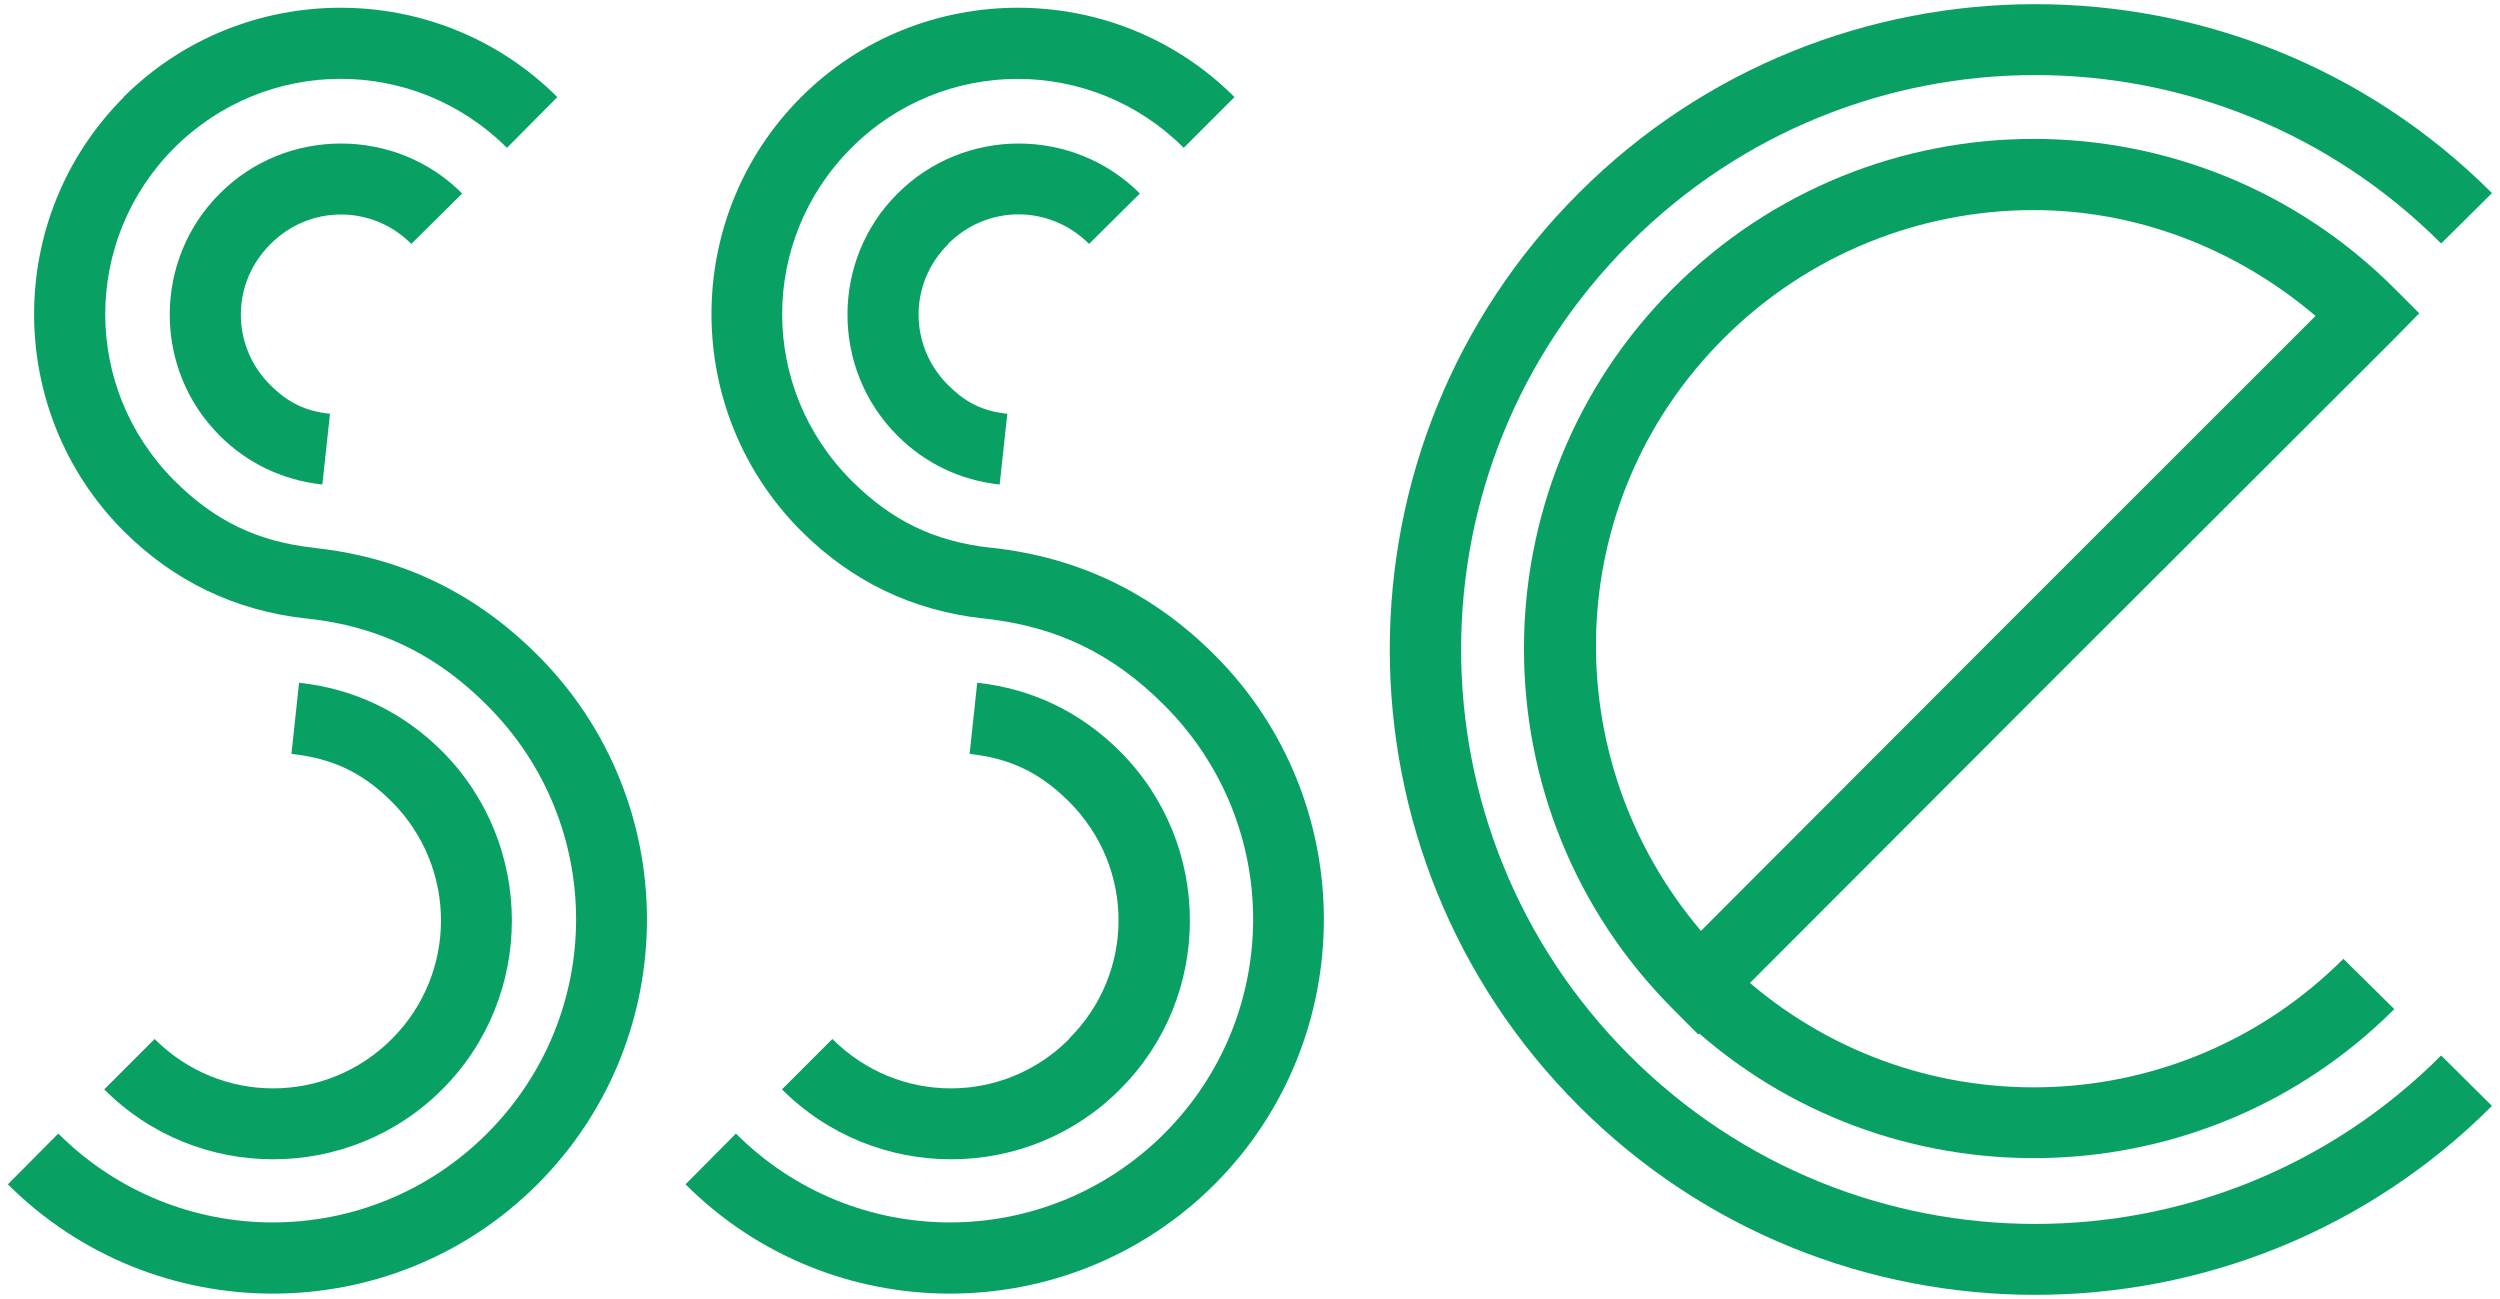 <?xml version="1.0" encoding="UTF-8" standalone="no"?>
<!-- Creator: CorelDRAW -->
<svg
   xmlns:dc="http://purl.org/dc/elements/1.1/"
   xmlns:cc="http://web.resource.org/cc/"
   xmlns:rdf="http://www.w3.org/1999/02/22-rdf-syntax-ns#"
   xmlns:svg="http://www.w3.org/2000/svg"
   xmlns="http://www.w3.org/2000/svg"
   xmlns:sodipodi="http://sodipodi.sourceforge.net/DTD/sodipodi-0.dtd"
   xmlns:inkscape="http://www.inkscape.org/namespaces/inkscape"
   xml:space="preserve"
   width="649.325"
   height="337.403"
   style="shape-rendering:geometricPrecision; text-rendering:geometricPrecision; image-rendering:optimizeQuality; fill-rule:evenodd; clip-rule:evenodd"
   viewBox="0 0 210 297"
   id="svg2"
   sodipodi:version="0.32"
   inkscape:version="0.45.1"
   sodipodi:docname="sse-logo-rgb-9-161-99_v0.1.svg"
   sodipodi:docbase="/afs/tu-chemnitz.de/project/gps/Dokumente/Bilder/TUCundSSE-Logos/SSE-Logo"
   inkscape:output_extension="org.inkscape.output.svg.inkscape"
   version="1.0"><sodipodi:namedview
   inkscape:window-height="1078"
   inkscape:window-width="1464"
   inkscape:pageshadow="2"
   inkscape:pageopacity="0.0"
   guidetolerance="10.0"
   gridtolerance="10.0"
   objecttolerance="10.0"
   borderopacity="1.0"
   bordercolor="#666666"
   pagecolor="#ffffff"
   id="base"
   inkscape:zoom="1.660324"
   inkscape:cx="349.3233"
   inkscape:cy="193.65852"
   inkscape:window-x="172"
   inkscape:window-y="22"
   inkscape:current-layer="svg2" />
 <defs
   id="defs4">
  <style
   type="text/css"
   id="style6">
   
    .str0 {stroke:#005E4F;stroke-width:5.272}
    .fil0 {fill:none}
   
  </style>
 </defs>
 
<g
   id="g2171"
   transform="matrix(3.099,0,0,3.099,-220.197,-68.582)"
   style="fill:#09a163;fill-opacity:1">
  <path
   style="fill:#09a163;fill-opacity:1;stroke:none;stroke-opacity:1"
   d="M 134.188,80.5 C 113.647,80.5 93.049,88.283 77.406,103.875 L 77.406,103.969 C 46.223,135.254 46.223,186.09 77.406,217.375 C 90.575,230.543 106.667,238.26 125.219,240.281 C 125.26,240.286 125.302,240.277 125.344,240.281 C 132.418,241.053 138.905,242.55 144.938,244.812 C 155.049,248.605 164.036,254.505 172.5,262.969 C 203.574,293.962 203.588,343.944 172.5,375.031 C 141.512,406.02 91.427,406.034 60.344,375.031 L 47.156,388.312 C 85.373,426.43 147.556,426.444 185.688,388.312 C 223.9,350.1 223.914,287.939 185.688,249.812 C 175.589,239.714 164.182,232.206 151.469,227.438 C 143.879,224.591 135.835,222.737 127.344,221.812 C 127.342,221.812 127.345,221.781 127.344,221.781 C 127.302,221.777 127.26,221.786 127.219,221.781 C 112.405,220.165 101.22,214.72 90.688,204.188 C 66.611,180.033 66.611,141.311 90.688,117.156 C 114.842,93.08 153.564,93.08 177.719,117.156 L 190.906,103.875 C 175.264,88.283 154.728,80.5 134.188,80.5 z "
   transform="matrix(0.282,0,0,0.282,-1.3919578e-6,0)"
   id="path2175" />
  
  <path
   style="fill:#09a163;fill-opacity:1;stroke:none;stroke-opacity:1"
   d="M 311.375,80.5 C 290.832,80.5 270.292,88.271 254.688,103.875 C 223.408,135.154 223.408,186.095 254.688,217.375 C 267.863,230.55 283.842,238.265 302.406,240.281 C 302.437,240.285 302.469,240.278 302.5,240.281 C 321.543,242.343 336.167,249.448 349.688,262.969 C 380.676,293.957 380.69,343.948 349.688,375.031 C 318.604,406.034 268.613,406.02 237.625,375.031 L 224.438,388.312 C 262.569,426.444 324.627,426.43 362.844,388.312 C 400.961,350.096 400.975,287.944 362.844,249.812 C 346.708,233.677 327.311,224.249 304.5,221.781 C 304.469,221.778 304.437,221.785 304.406,221.781 C 289.577,220.169 278.384,214.728 267.844,204.188 C 243.683,180.027 243.683,141.317 267.844,117.156 C 291.895,93.105 330.73,93.105 354.781,117.156 L 368.062,103.875 C 352.458,88.271 331.918,80.5 311.375,80.5 z "
   transform="matrix(0.282,0,0,0.282,-1.3919578e-6,0)"
   id="path2179" />
  
  <path
   style="fill:#09a163;fill-opacity:1;stroke:none;stroke-opacity:1"
   d="M 34.781,72.5 L 34.219,77.75 C 37.247,78.074 39.481,79.137 41.625,81.281 C 46.463,86.141 46.457,93.95 41.625,98.781 C 36.764,103.643 28.959,103.636 24.125,98.781 L 20.406,102.5 C 27.256,109.38 38.47,109.373 45.344,102.5 C 52.196,95.648 52.189,84.438 45.344,77.562 C 42.459,74.678 38.865,72.938 34.781,72.5 z "
   id="path2183" />
  <path
   style="fill:#09a163;fill-opacity:1;stroke:none;stroke-opacity:1"
   d="M 37.875,32.719 C 34.634,32.719 31.387,33.941 28.938,36.406 C 24.007,41.304 24.007,49.383 28.938,54.281 C 30.981,56.325 33.602,57.563 36.5,57.875 L 37.062,52.656 C 35.236,52.46 33.966,51.841 32.656,50.531 C 29.763,47.657 29.763,43.031 32.656,40.156 L 32.656,40.125 L 32.688,40.125 C 35.562,37.232 40.188,37.232 43.062,40.125 L 46.812,36.406 C 44.363,33.941 41.116,32.719 37.875,32.719 z "
   id="path2185" />
  <path
   style="fill:#09a163;fill-opacity:1;stroke:none;stroke-opacity:1"
   d="M 84.812,72.5 L 84.25,77.75 C 87.25,78.074 89.449,79.137 91.594,81.281 C 96.455,86.143 96.449,93.916 91.594,98.75 L 91.594,98.781 C 86.76,103.636 78.986,103.643 74.125,98.781 L 70.406,102.5 C 77.28,109.373 88.494,109.38 95.344,102.5 C 102.224,95.65 102.217,84.436 95.344,77.562 C 92.459,74.678 88.874,72.938 84.812,72.5 z "
   id="path2187" />
  <path
   style="fill:#09a163;fill-opacity:1;stroke:none;stroke-opacity:1"
   d="M 87.875,32.719 C 84.635,32.719 81.396,33.948 78.938,36.406 C 74.007,41.304 74.007,49.383 78.938,54.281 C 80.981,56.325 83.571,57.563 86.469,57.875 L 87.031,52.656 C 85.204,52.46 83.966,51.841 82.656,50.531 C 79.763,47.657 79.763,43.031 82.656,40.156 L 82.656,40.125 C 85.563,37.218 90.155,37.218 93.062,40.125 L 96.812,36.406 C 94.354,33.948 91.115,32.719 87.875,32.719 z "
   id="path2189" />
  <path
   style="fill:#09a163;fill-opacity:1;stroke:none;stroke-opacity:1"
   d="M 162.875,22.438 C 150.679,22.438 138.467,27.082 129.188,36.375 C 110.601,54.934 110.603,85.135 129.188,103.719 C 147.747,122.305 177.978,122.303 196.562,103.719 L 192.812,100 C 176.243,116.569 149.481,116.567 132.938,100 C 116.368,83.431 116.37,56.637 132.938,40.094 C 149.481,23.527 176.243,23.524 192.812,40.094 L 196.562,36.375 C 187.27,27.083 175.071,22.437 162.875,22.438 z "
   id="path2191" />
  <path
   style="fill:#09a163;fill-opacity:1;stroke:none;stroke-opacity:1"
   d="M 577.125,114.812 C 542.968,114.812 508.777,127.91 482.781,153.906 C 430.789,205.899 430.789,290.476 482.781,342.469 L 489.406,349.125 L 489.656,348.875 C 541.989,394.357 621.711,392.227 671.469,342.469 L 658.156,329.312 C 615.528,371.941 547.999,374.035 502.906,335.625 L 583.656,254.781 L 671.469,167.094 L 678,160.438 L 671.469,153.906 C 645.473,127.91 611.282,114.812 577.125,114.812 z M 577.125,133.438 C 603.479,133.438 629.533,143.031 650.875,161.125 L 570.469,241.5 L 490.094,322 C 451.805,276.899 453.352,209.679 495.938,167.094 C 518.361,144.67 547.787,133.438 577.125,133.438 z "
   transform="matrix(0.282,0,0,0.282,-1.3919578e-6,0)"
   id="path2193" />
  
 </g></svg>